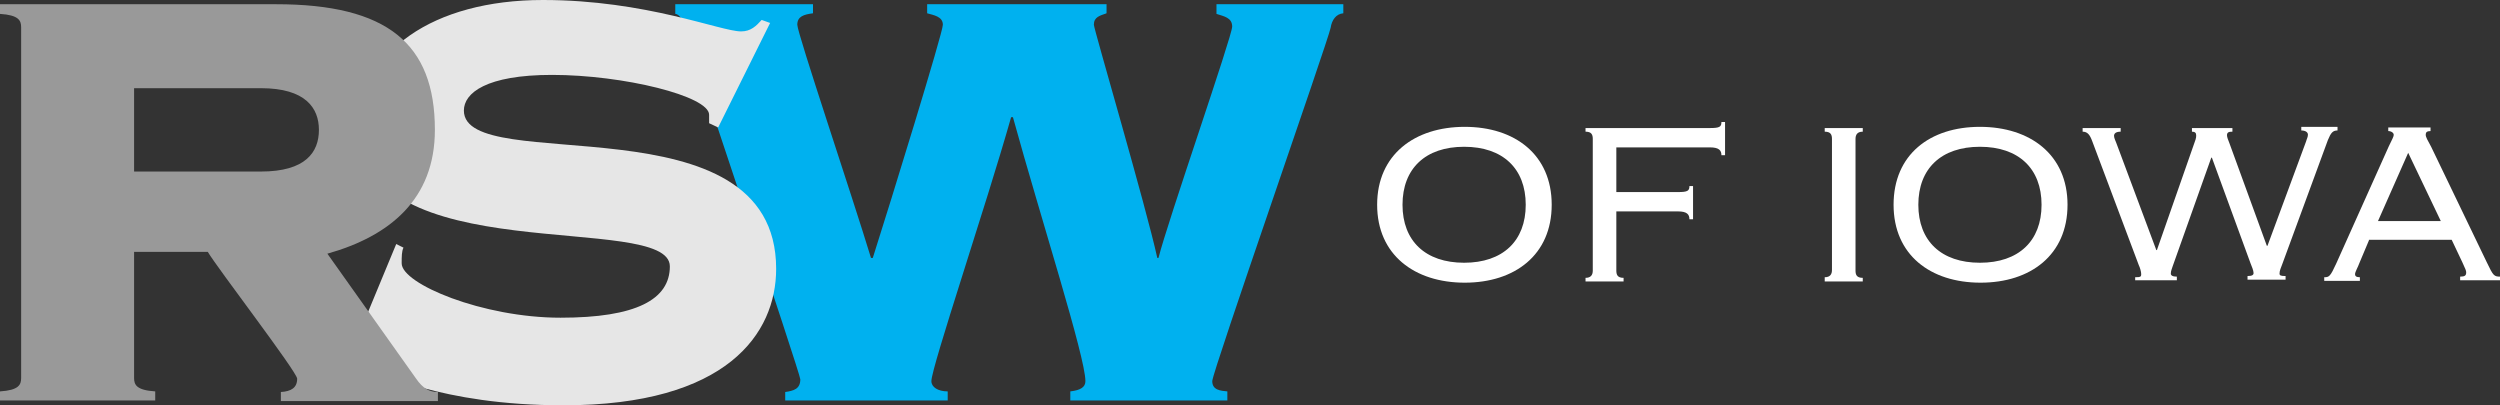 <?xml version="1.0" encoding="utf-8"?>
<!-- Generator: Adobe Illustrator 24.1.0, SVG Export Plug-In . SVG Version: 6.00 Build 0)  -->
<svg version="1.1" id="Layer_1" xmlns="http://www.w3.org/2000/svg" xmlns:xlink="http://www.w3.org/1999/xlink" x="0px" y="0px"
	 viewBox="0 0 413.9 67.1" style="enable-background:new 0 0 413.9 67.1;" xml:space="preserve">
<rect x="0" y="0" width="413.9" height="67.1" fill="#333333" stroke="none"/>
<style type="text/css">
	.st0{fill:#00B1EF;}
	.st1{fill:#E6E6E6;}
	.st2{fill:#999999;}
	.st3{fill:#FFFFFF;}
</style>
<g>
	<path class="st0" d="M130,66.4v-1.5c1.4-0.2,2.5-0.5,2.5-2.1c0-0.9-18.8-56.9-19.5-59.1c-0.2-1-0.9-1.4-1.2-1.4V0.7h22.8v1.5
		c-1.5,0.2-2.6,0.5-2.6,1.9s9.1,28.4,12.2,38.6h0.3c3-9.4,11.6-37.3,11.6-38.6c0-1.4-1.6-1.6-2.6-1.9V0.7h29.7v1.5
		c-1.1,0.4-2.1,0.6-2.1,1.9c0,0.7,8.7,30.3,10.5,38.6h0.2C193.3,36.7,204,6,204,4.4c0-1.5-1.4-1.7-2.6-2.1V0.7h21v1.5
		c-1.2,0.1-1.9,1.1-2.1,2.4c-0.4,2.1-19.6,57-19.6,58.5c0,1.5,1.4,1.6,2.5,1.7v1.5h-26v-1.5c1.7-0.2,2.5-0.7,2.5-1.7
		c0-4-7.4-27-12-43.7h-0.3c-4.1,14.5-13.2,41.4-13.2,43.7c0,1,1.1,1.7,2.7,1.7v1.5H130z"/>
	<path class="st1" d="M65.6,40.4l1.2,0.6c-0.3,0.6-0.3,1.5-0.3,2.6c0,3.4,13.4,9,26.3,9c12.5,0,18.1-3,18.1-8.5
		c0-9.2-51.4,1-51.4-23.1C59.6,8.6,71.6,0,89.9,0c17.1,0,29.4,5.2,32.8,5.2c1.6,0,2.5-0.9,3.4-1.9l1.4,0.5l-8.6,17.3l-1.5-0.7v-1.4
		c0-3.1-14.2-6.6-26-6.6c-10.9,0-14.6,3-14.6,5.9c0,11.1,51.7-2.5,51.7,26.2c0,10.7-8.1,22.6-35.2,22.6c-20.8,0-30.1-5.7-32.9-5.7
		c-1,0-1.7,0.9-2.5,1.6l-1.5-0.4L65.6,40.4z"/>
	<path class="st2" d="M22.2,62.6c0,1.1,0.4,2,3.5,2.2v1.5H0v-1.5c3.1-0.2,3.5-1.1,3.5-2.2V4.5c0-1.1-0.4-2-3.5-2.2V0.7h45.7
		C64.1,0.7,72,7.2,72,21.5c0,11.5-7.5,17.6-17.8,20.5l14.7,20.7c1.1,1.6,2.2,2.2,3.6,2.2v1.5h-26v-1.5c1.7-0.1,2.7-0.7,2.7-2.2
		c0-1.1-13.2-18.3-14.8-21H22.2V62.6z M22.2,28.4h21c7.4,0,9.6-3.2,9.6-6.9c0-3.6-2.2-6.9-9.6-6.9h-21V28.4z"/>
	<g>
		<path class="st3" d="M256.9,33.9c0,8.3-6.1,12.9-14.4,12.9S228,42.2,228,33.9S234.2,21,242.5,21S256.9,25.6,256.9,33.9z
			 M232.2,33.9c0,6,3.8,9.6,10.2,9.6s10.2-3.6,10.2-9.6c0-6-3.8-9.6-10.2-9.6S232.2,27.9,232.2,33.9z"/>
		<path class="st3" d="M280.3,36.3h-0.6c0-0.8-0.4-1.3-1.9-1.3h-10.2v9.8c0,0.7,0.2,1.2,1.2,1.2v0.6h-6.3v-0.6
			c0.9,0,1.2-0.5,1.2-1.2V23c0-0.7-0.2-1.2-1.2-1.2v-0.6h20.6c1.6,0,1.9-0.2,1.9-1h0.6v5.5H285c0-0.8-0.4-1.3-1.9-1.3h-15.5v7.4
			h10.2c1.6,0,1.9-0.2,1.9-1h0.6V36.3z"/>
		<path class="st3" d="M302.1,46.5v-0.6c0.9,0,1.2-0.5,1.2-1.2V23c0-0.7-0.2-1.2-1.2-1.2v-0.6h6.3v0.6c-0.9,0-1.2,0.5-1.2,1.2v21.8
			c0,0.7,0.2,1.2,1.2,1.2v0.6H302.1z"/>
		<path class="st3" d="M342.3,33.9c0,8.3-6.1,12.9-14.4,12.9s-14.4-4.6-14.4-12.9S319.5,21,327.8,21S342.3,25.6,342.3,33.9z
			 M317.6,33.9c0,6,3.8,9.6,10.2,9.6s10.2-3.6,10.2-9.6c0-6-3.8-9.6-10.2-9.6S317.6,27.9,317.6,33.9z"/>
		<path class="st3" d="M353.5,46.5v-0.6c0.9,0,1-0.1,1-0.5c0-0.4-0.2-1.1-0.4-1.5l-7.7-20.5c-0.4-1.1-0.8-1.6-1.6-1.6v-0.6h6.3v0.6
			c-0.8,0-1.1,0.3-1.1,0.7c0,0.4,0.3,0.9,0.5,1.5l6.5,17.4h0.1l6.4-18.3c0.1-0.3,0.1-0.5,0.1-0.7c0-0.4-0.2-0.6-0.7-0.6v-0.6h6.7
			v0.6c-0.6,0-0.9,0.1-0.9,0.6c0,0.3,0.2,0.8,0.4,1.3l6.2,17h0.1l6.4-17.3c0.1-0.4,0.3-0.7,0.3-1.1s-0.4-0.7-1.1-0.7v-0.6h6v0.6
			c-0.8,0-1.1,0.4-1.6,1.6l-7.5,20.4c-0.3,0.8-0.5,1.2-0.5,1.7c0,0.3,0.2,0.4,1,0.4v0.6h-6.3v-0.6c0.8,0,1-0.2,1-0.5
			c0-0.4-0.3-1.1-0.5-1.6l-6.4-17.5h-0.1l-6.4,18c-0.1,0.4-0.3,0.7-0.3,1.2c0,0.3,0.3,0.5,1,0.5v0.6H353.5z"/>
		<path class="st3" d="M392.2,39.8l-1.6,3.8c-0.2,0.6-0.7,1.4-0.7,1.8c0,0.3,0.2,0.5,0.8,0.5v0.6h-5.9v-0.6c0.8,0,1-0.1,2-2.3
			l8.7-19.4c0.5-1.1,0.8-1.5,0.8-1.9c0-0.3-0.4-0.6-0.9-0.6v-0.6h7v0.6c-0.6,0-0.8,0.2-0.8,0.6c0,0.4,0.3,0.9,0.9,2l9.2,19.1
			c1.1,2.3,1.2,2.4,2.3,2.4v0.6h-6.7v-0.6c0.8,0,1-0.2,1-0.7c0-0.3-0.1-0.5-0.6-1.6l-1.8-3.8H392.2z M393.7,36.6h10.4l-5.4-11.3
			L393.7,36.6z"/>
	</g>
</g>
</svg>

